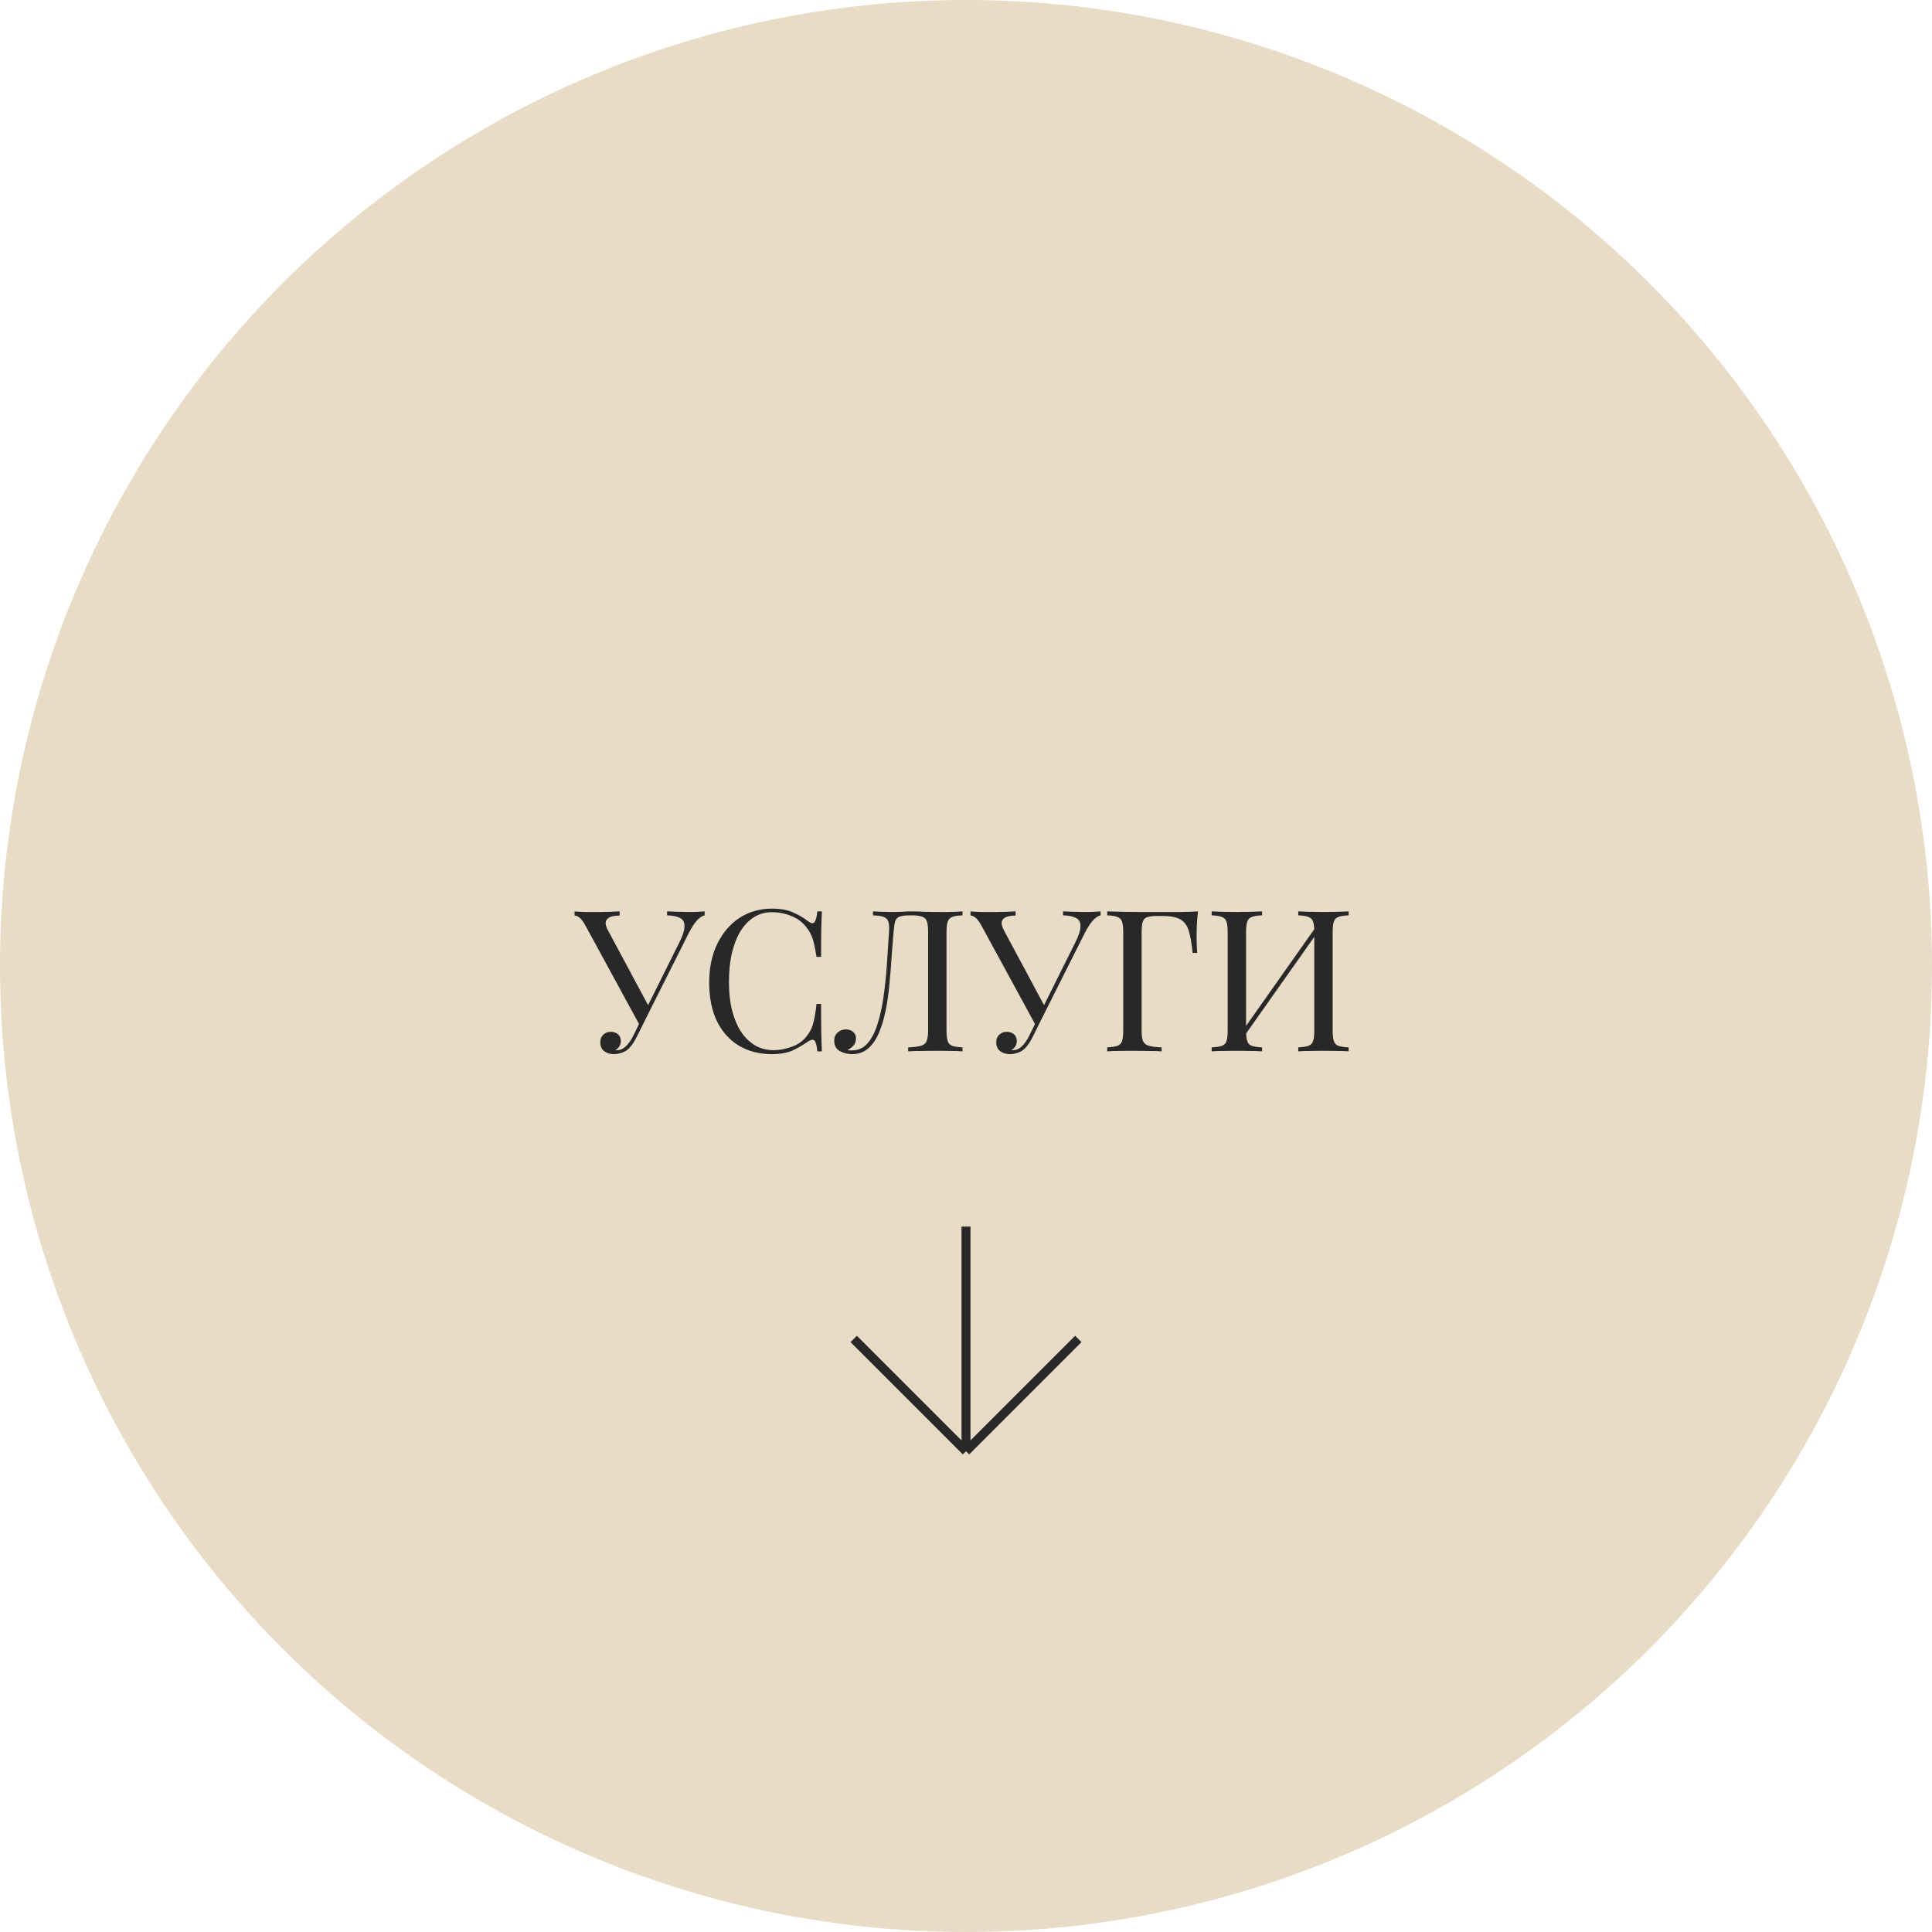 <?xml version="1.0" encoding="UTF-8"?> <svg xmlns="http://www.w3.org/2000/svg" width="215" height="215" viewBox="0 0 215 215" fill="none"> <circle cx="107.5" cy="107.5" r="107.5" fill="#E8DCC6"></circle> <path d="M78.415 101.424V101.864C78.137 101.923 77.858 102.106 77.579 102.414C77.301 102.707 76.993 103.177 76.655 103.822L71.529 114.03H71.155L65.215 103.118C64.922 102.575 64.673 102.238 64.467 102.106C64.277 101.959 64.101 101.886 63.939 101.886V101.424C64.13 101.439 64.328 101.453 64.533 101.468C64.739 101.468 64.951 101.475 65.171 101.49C65.391 101.49 65.626 101.49 65.875 101.49C66.198 101.49 66.535 101.49 66.887 101.49C67.239 101.49 67.591 101.483 67.943 101.468C68.31 101.453 68.647 101.439 68.955 101.424V101.886C68.589 101.886 68.266 101.93 67.987 102.018C67.709 102.106 67.525 102.267 67.437 102.502C67.349 102.737 67.415 103.067 67.635 103.492L72.211 112.028L71.969 112.16L75.577 104.922C75.988 104.115 76.186 103.492 76.171 103.052C76.171 102.612 76.003 102.311 75.665 102.15C75.328 101.974 74.851 101.879 74.235 101.864V101.424C74.661 101.439 75.093 101.453 75.533 101.468C75.973 101.483 76.384 101.49 76.765 101.49C77.147 101.49 77.462 101.483 77.711 101.468C77.961 101.453 78.195 101.439 78.415 101.424ZM71.595 112.952L71.991 113.106L70.957 115.196C70.767 115.577 70.598 115.878 70.451 116.098C70.305 116.318 70.151 116.509 69.989 116.67C69.755 116.905 69.483 117.066 69.175 117.154C68.882 117.257 68.603 117.308 68.339 117.308C67.899 117.308 67.533 117.198 67.239 116.978C66.946 116.743 66.799 116.413 66.799 115.988C66.799 115.636 66.909 115.357 67.129 115.152C67.364 114.932 67.643 114.822 67.965 114.822C68.273 114.822 68.537 114.91 68.757 115.086C68.977 115.262 69.087 115.519 69.087 115.856C69.087 116.091 69.029 116.296 68.911 116.472C68.794 116.633 68.655 116.758 68.493 116.846C68.523 116.861 68.545 116.868 68.559 116.868C68.589 116.868 68.611 116.868 68.625 116.868C69.021 116.868 69.366 116.721 69.659 116.428C69.967 116.135 70.253 115.717 70.517 115.174L71.595 112.952ZM85.917 101.116C86.885 101.116 87.677 101.263 88.293 101.556C88.924 101.835 89.481 102.165 89.965 102.546C90.258 102.766 90.478 102.795 90.625 102.634C90.786 102.458 90.896 102.055 90.955 101.424H91.461C91.432 101.967 91.41 102.627 91.395 103.404C91.38 104.181 91.373 105.208 91.373 106.484H90.867C90.764 105.853 90.669 105.355 90.581 104.988C90.493 104.607 90.383 104.284 90.251 104.02C90.133 103.756 89.972 103.492 89.767 103.228C89.312 102.627 88.74 102.194 88.051 101.93C87.362 101.651 86.636 101.512 85.873 101.512C85.154 101.512 84.501 101.695 83.915 102.062C83.343 102.414 82.844 102.927 82.419 103.602C82.008 104.277 81.686 105.091 81.451 106.044C81.231 106.997 81.121 108.068 81.121 109.256C81.121 110.488 81.246 111.581 81.495 112.534C81.744 113.473 82.089 114.265 82.529 114.91C82.984 115.555 83.511 116.047 84.113 116.384C84.729 116.707 85.389 116.868 86.093 116.868C86.753 116.868 87.442 116.736 88.161 116.472C88.879 116.208 89.444 115.783 89.855 115.196C90.177 114.771 90.398 114.309 90.515 113.81C90.647 113.311 90.764 112.615 90.867 111.72H91.373C91.373 113.055 91.38 114.133 91.395 114.954C91.41 115.761 91.432 116.443 91.461 117H90.955C90.896 116.369 90.793 115.973 90.647 115.812C90.515 115.651 90.287 115.673 89.965 115.878C89.422 116.259 88.843 116.597 88.227 116.89C87.626 117.169 86.848 117.308 85.895 117.308C84.501 117.308 83.277 116.993 82.221 116.362C81.18 115.731 80.365 114.822 79.779 113.634C79.207 112.446 78.921 111.016 78.921 109.344C78.921 107.701 79.222 106.264 79.823 105.032C80.424 103.8 81.246 102.839 82.287 102.15C83.343 101.461 84.553 101.116 85.917 101.116ZM107.113 101.424V101.864C106.615 101.879 106.233 101.937 105.969 102.04C105.72 102.128 105.551 102.304 105.463 102.568C105.375 102.817 105.331 103.213 105.331 103.756V114.668C105.331 115.196 105.375 115.592 105.463 115.856C105.551 116.12 105.72 116.296 105.969 116.384C106.233 116.472 106.615 116.531 107.113 116.56V117C106.805 116.971 106.402 116.956 105.903 116.956C105.405 116.941 104.869 116.934 104.297 116.934C103.711 116.934 103.117 116.941 102.515 116.956C101.929 116.956 101.445 116.971 101.063 117V116.56C101.679 116.531 102.149 116.472 102.471 116.384C102.794 116.296 103.007 116.12 103.109 115.856C103.227 115.592 103.285 115.196 103.285 114.668V103.756C103.285 103.213 103.241 102.81 103.153 102.546C103.065 102.282 102.889 102.106 102.625 102.018C102.376 101.915 102.002 101.864 101.503 101.864H101.217C100.704 101.864 100.323 101.915 100.073 102.018C99.839 102.106 99.685 102.289 99.611 102.568C99.538 102.832 99.479 103.228 99.435 103.756C99.362 104.621 99.289 105.553 99.215 106.55C99.157 107.547 99.076 108.552 98.973 109.564C98.885 110.576 98.746 111.544 98.555 112.468C98.365 113.392 98.115 114.221 97.807 114.954C97.499 115.673 97.103 116.245 96.619 116.67C96.135 117.095 95.541 117.308 94.837 117.308C94.353 117.308 93.899 117.198 93.473 116.978C93.048 116.743 92.835 116.355 92.835 115.812C92.835 115.431 92.96 115.13 93.209 114.91C93.459 114.675 93.767 114.558 94.133 114.558C94.456 114.558 94.72 114.646 94.925 114.822C95.145 114.998 95.255 115.233 95.255 115.526C95.255 115.849 95.175 116.113 95.013 116.318C94.852 116.509 94.617 116.692 94.309 116.868C94.412 116.883 94.507 116.89 94.595 116.89C94.698 116.89 94.779 116.89 94.837 116.89C95.512 116.89 96.077 116.633 96.531 116.12C96.986 115.607 97.353 114.91 97.631 114.03C97.925 113.135 98.152 112.123 98.313 110.994C98.475 109.865 98.599 108.684 98.687 107.452C98.775 106.205 98.856 104.973 98.929 103.756C98.973 103.243 98.951 102.854 98.863 102.59C98.79 102.326 98.614 102.143 98.335 102.04C98.071 101.937 97.675 101.879 97.147 101.864V101.424C97.455 101.439 97.822 101.453 98.247 101.468C98.673 101.483 99.061 101.49 99.413 101.49C99.751 101.49 100.073 101.483 100.381 101.468C100.704 101.439 101.027 101.424 101.349 101.424C101.907 101.424 102.413 101.439 102.867 101.468C103.322 101.483 103.865 101.49 104.495 101.49C104.789 101.49 105.097 101.49 105.419 101.49C105.742 101.475 106.05 101.468 106.343 101.468C106.651 101.453 106.908 101.439 107.113 101.424ZM122.48 101.424V101.864C122.201 101.923 121.923 102.106 121.644 102.414C121.365 102.707 121.057 103.177 120.72 103.822L115.594 114.03H115.22L109.28 103.118C108.987 102.575 108.737 102.238 108.532 102.106C108.341 101.959 108.165 101.886 108.004 101.886V101.424C108.195 101.439 108.393 101.453 108.598 101.468C108.803 101.468 109.016 101.475 109.236 101.49C109.456 101.49 109.691 101.49 109.94 101.49C110.263 101.49 110.6 101.49 110.952 101.49C111.304 101.49 111.656 101.483 112.008 101.468C112.375 101.453 112.712 101.439 113.02 101.424V101.886C112.653 101.886 112.331 101.93 112.052 102.018C111.773 102.106 111.59 102.267 111.502 102.502C111.414 102.737 111.48 103.067 111.7 103.492L116.276 112.028L116.034 112.16L119.642 104.922C120.053 104.115 120.251 103.492 120.236 103.052C120.236 102.612 120.067 102.311 119.73 102.15C119.393 101.974 118.916 101.879 118.3 101.864V101.424C118.725 101.439 119.158 101.453 119.598 101.468C120.038 101.483 120.449 101.49 120.83 101.49C121.211 101.49 121.527 101.483 121.776 101.468C122.025 101.453 122.26 101.439 122.48 101.424ZM115.66 112.952L116.056 113.106L115.022 115.196C114.831 115.577 114.663 115.878 114.516 116.098C114.369 116.318 114.215 116.509 114.054 116.67C113.819 116.905 113.548 117.066 113.24 117.154C112.947 117.257 112.668 117.308 112.404 117.308C111.964 117.308 111.597 117.198 111.304 116.978C111.011 116.743 110.864 116.413 110.864 115.988C110.864 115.636 110.974 115.357 111.194 115.152C111.429 114.932 111.707 114.822 112.03 114.822C112.338 114.822 112.602 114.91 112.822 115.086C113.042 115.262 113.152 115.519 113.152 115.856C113.152 116.091 113.093 116.296 112.976 116.472C112.859 116.633 112.719 116.758 112.558 116.846C112.587 116.861 112.609 116.868 112.624 116.868C112.653 116.868 112.675 116.868 112.69 116.868C113.086 116.868 113.431 116.721 113.724 116.428C114.032 116.135 114.318 115.717 114.582 115.174L115.66 112.952ZM133.314 101.424C133.255 101.981 133.211 102.524 133.182 103.052C133.167 103.565 133.16 103.961 133.16 104.24C133.16 104.592 133.167 104.922 133.182 105.23C133.197 105.538 133.211 105.809 133.226 106.044H132.72C132.617 105.017 132.478 104.211 132.302 103.624C132.126 103.023 131.818 102.59 131.378 102.326C130.938 102.062 130.256 101.93 129.332 101.93H128.826C128.327 101.93 127.946 101.974 127.682 102.062C127.433 102.135 127.264 102.304 127.176 102.568C127.088 102.817 127.044 103.213 127.044 103.756V114.668C127.044 115.196 127.095 115.592 127.198 115.856C127.315 116.12 127.535 116.296 127.858 116.384C128.181 116.472 128.65 116.531 129.266 116.56V117C128.885 116.971 128.401 116.956 127.814 116.956C127.227 116.941 126.633 116.934 126.032 116.934C125.46 116.934 124.925 116.941 124.426 116.956C123.927 116.956 123.524 116.971 123.216 117V116.56C123.715 116.531 124.089 116.472 124.338 116.384C124.602 116.296 124.778 116.12 124.866 115.856C124.954 115.592 124.998 115.196 124.998 114.668V103.756C124.998 103.213 124.954 102.817 124.866 102.568C124.778 102.304 124.602 102.128 124.338 102.04C124.089 101.937 123.715 101.879 123.216 101.864V101.424C123.759 101.439 124.331 101.453 124.932 101.468C125.533 101.468 126.127 101.475 126.714 101.49C127.301 101.49 127.843 101.49 128.342 101.49C128.855 101.49 129.273 101.49 129.596 101.49C130.139 101.49 130.755 101.49 131.444 101.49C132.148 101.475 132.771 101.453 133.314 101.424ZM140.449 101.424V101.864C139.95 101.879 139.569 101.937 139.305 102.04C139.056 102.128 138.887 102.304 138.799 102.568C138.711 102.817 138.667 103.213 138.667 103.756V114.668C138.667 115.196 138.711 115.592 138.799 115.856C138.887 116.12 139.056 116.296 139.305 116.384C139.569 116.472 139.95 116.531 140.449 116.56V117C140.112 116.971 139.686 116.956 139.173 116.956C138.674 116.941 138.168 116.934 137.655 116.934C137.083 116.934 136.548 116.941 136.049 116.956C135.55 116.956 135.147 116.971 134.839 117V116.56C135.338 116.531 135.712 116.472 135.961 116.384C136.225 116.296 136.401 116.12 136.489 115.856C136.577 115.592 136.621 115.196 136.621 114.668V103.756C136.621 103.213 136.577 102.817 136.489 102.568C136.401 102.304 136.225 102.128 135.961 102.04C135.712 101.937 135.338 101.879 134.839 101.864V101.424C135.147 101.439 135.55 101.453 136.049 101.468C136.548 101.483 137.083 101.49 137.655 101.49C138.168 101.49 138.674 101.483 139.173 101.468C139.686 101.453 140.112 101.439 140.449 101.424ZM146.631 102.876C146.631 102.876 146.624 102.957 146.609 103.118C146.594 103.265 146.58 103.419 146.565 103.58C146.565 103.741 146.565 103.822 146.565 103.822L137.765 116.296L137.831 115.35L146.631 102.876ZM150.085 101.424V101.864C149.586 101.879 149.205 101.937 148.941 102.04C148.692 102.128 148.523 102.304 148.435 102.568C148.347 102.817 148.303 103.213 148.303 103.756V114.668C148.303 115.196 148.347 115.592 148.435 115.856C148.523 116.12 148.692 116.296 148.941 116.384C149.205 116.472 149.586 116.531 150.085 116.56V117C149.777 116.971 149.374 116.956 148.875 116.956C148.376 116.941 147.841 116.934 147.269 116.934C146.77 116.934 146.264 116.941 145.751 116.956C145.238 116.956 144.812 116.971 144.475 117V116.56C144.974 116.531 145.348 116.472 145.597 116.384C145.861 116.296 146.037 116.12 146.125 115.856C146.213 115.592 146.257 115.196 146.257 114.668V103.756C146.257 103.213 146.213 102.817 146.125 102.568C146.037 102.304 145.861 102.128 145.597 102.04C145.348 101.937 144.974 101.879 144.475 101.864V101.424C144.812 101.439 145.238 101.453 145.751 101.468C146.264 101.483 146.77 101.49 147.269 101.49C147.841 101.49 148.376 101.483 148.875 101.468C149.374 101.453 149.777 101.439 150.085 101.424Z" fill="#282828"></path> <path d="M107.5 136.5V149V161.5M107.5 161.5L120 149M107.5 161.5L95 149" stroke="#282828"></path> </svg> 